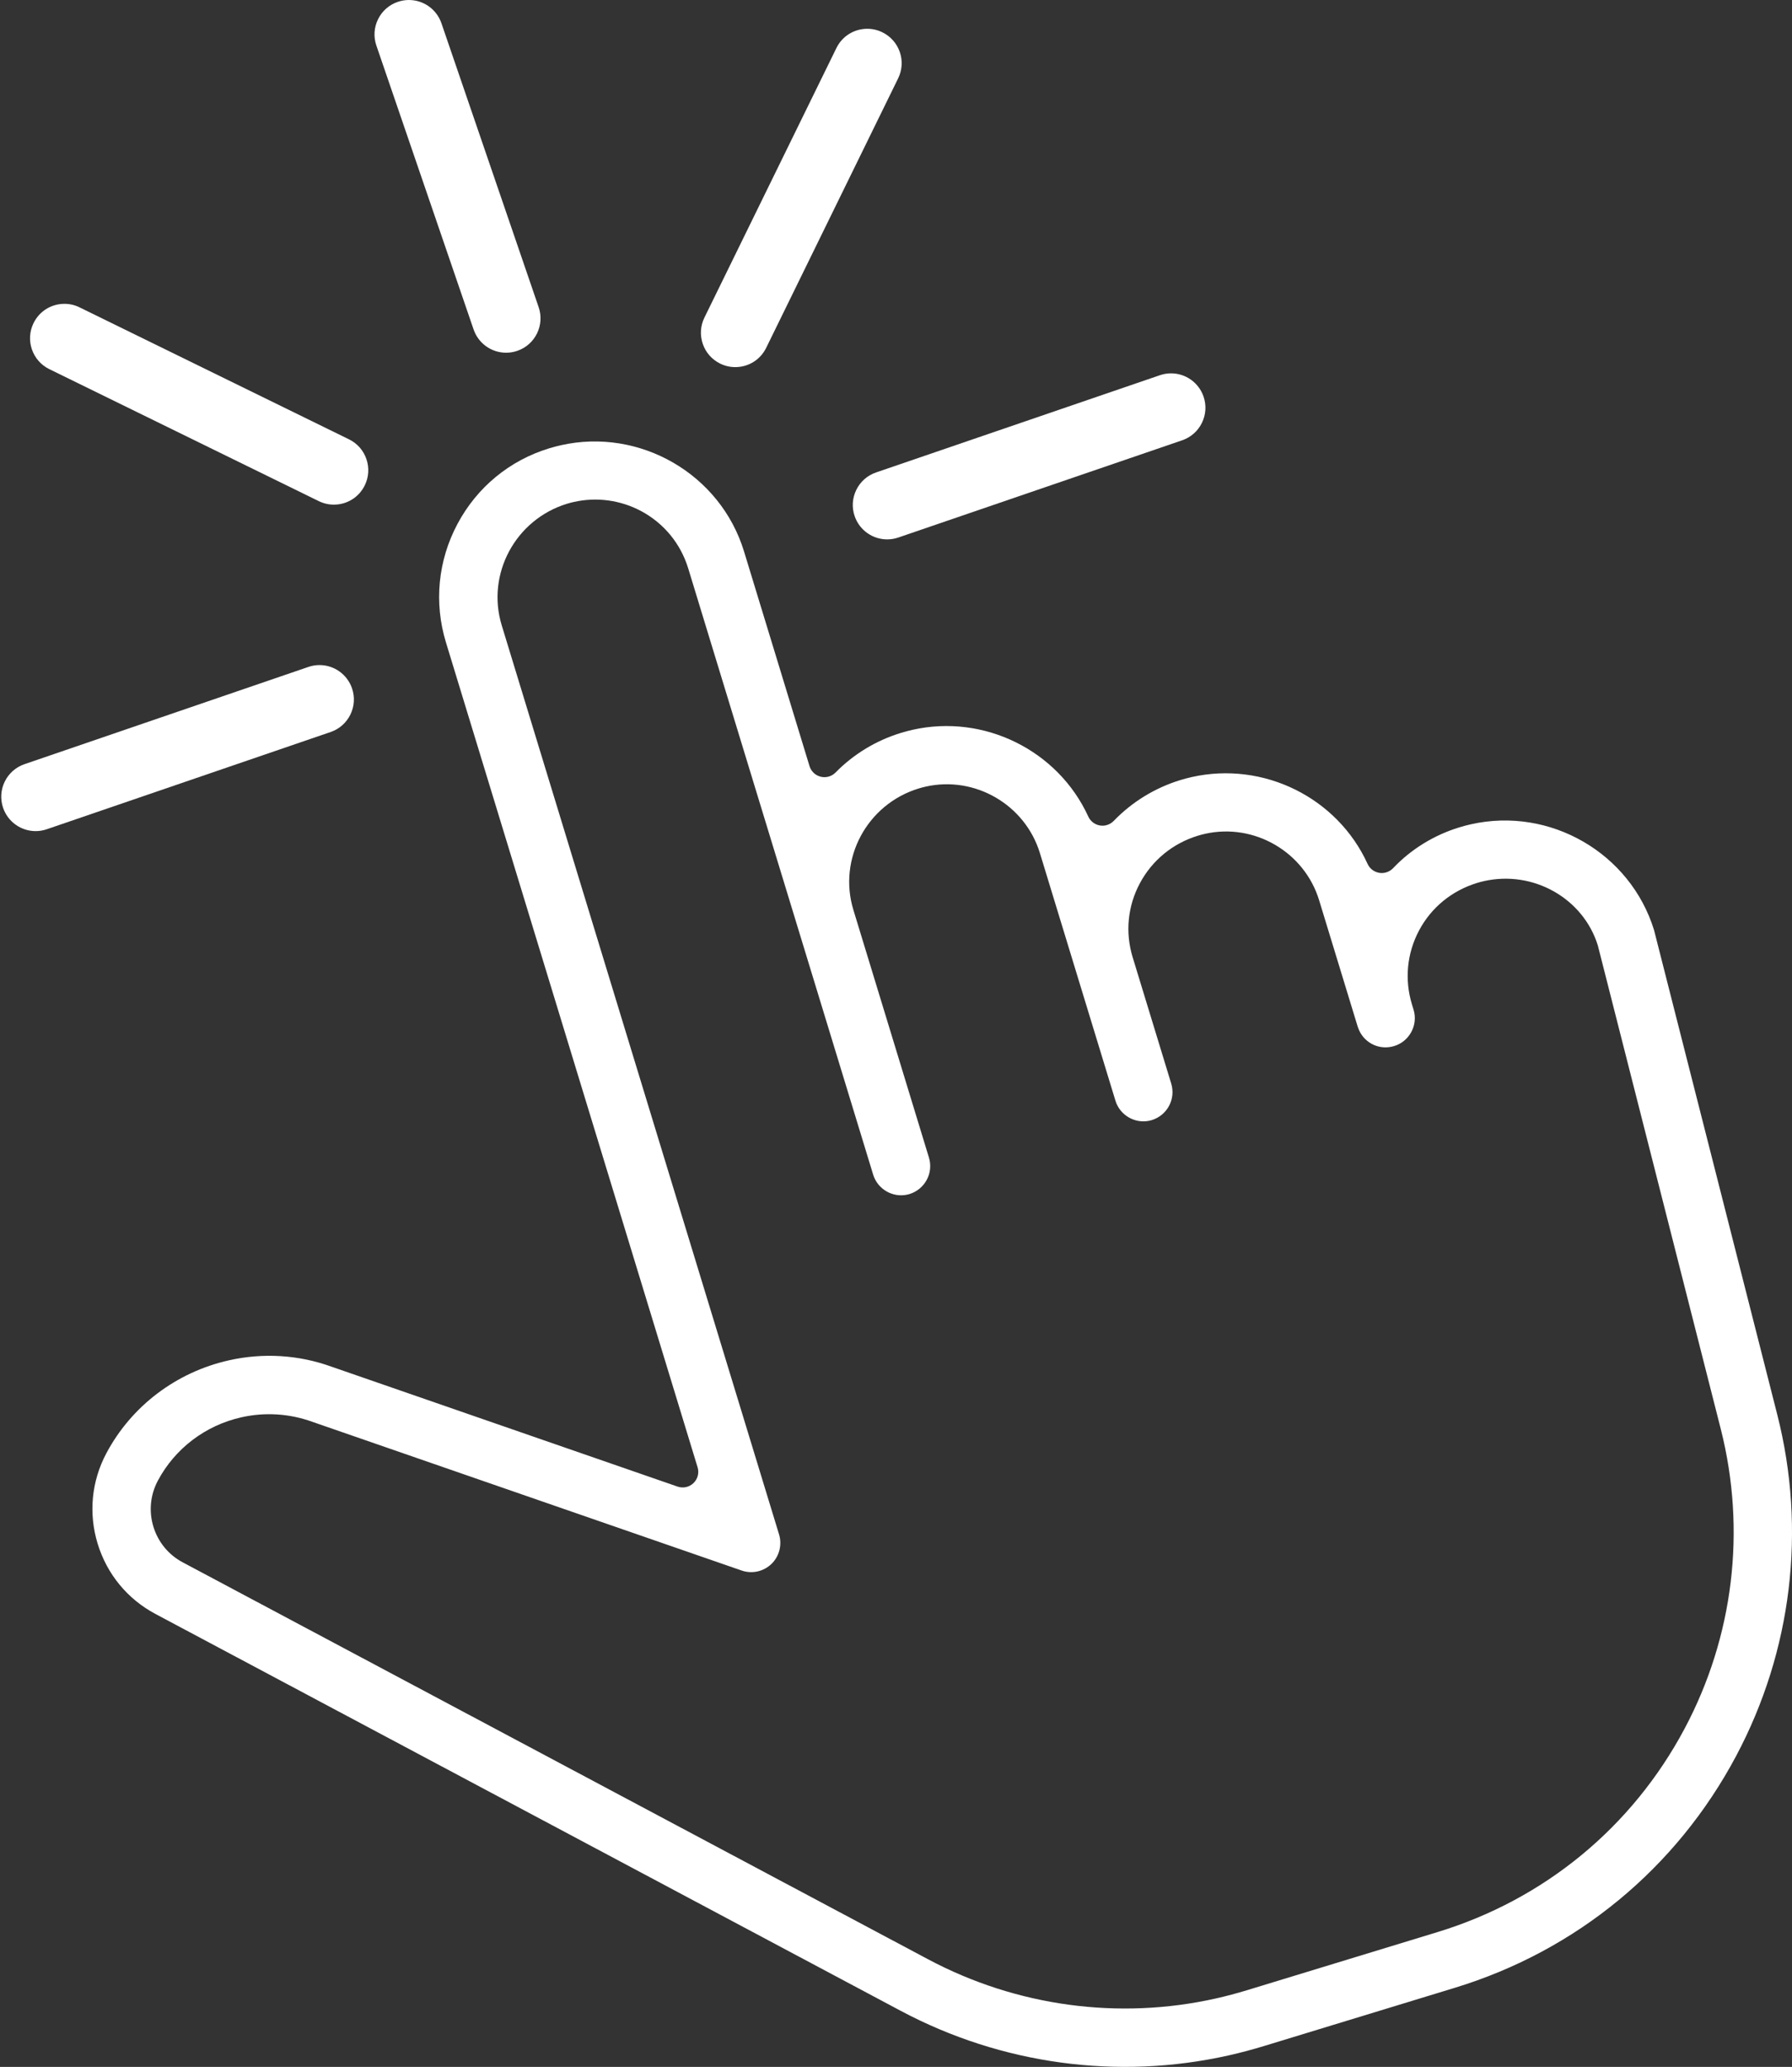 <?xml version="1.0" encoding="UTF-8" standalone="no"?><svg xmlns="http://www.w3.org/2000/svg" xmlns:xlink="http://www.w3.org/1999/xlink" fill="#000000" height="500" preserveAspectRatio="xMidYMid meet" version="1" viewBox="-0.3 0.0 433.6 500.0" width="433.6" zoomAndPan="magnify"><rect x="-0.3" y="0.0" width="433.6" height="500.0" fill="#333333" stroke="none"/><defs><clipPath id="a"><path d="M 22 106 L 433.301 106 L 433.301 500 L 22 500 Z M 22 106"/></clipPath></defs><g><g clip-path="url(#a)" id="change1_6"><path d="M 407.309 418.18 C 394.613 442.023 373.391 459.496 347.551 467.383 L 301.445 481.449 C 298.973 482.203 296.449 482.871 293.945 483.438 C 270.41 488.727 245.672 485.363 224.281 473.98 L 43.926 377.953 C 40.48 376.121 37.957 373.055 36.816 369.32 C 35.68 365.586 36.062 361.633 37.895 358.191 C 42.039 350.402 49.406 344.816 58.105 342.859 C 63.812 341.578 69.73 341.949 75.223 343.934 L 179.152 379.926 C 180.391 380.355 181.723 380.43 183 380.145 C 184.262 379.859 185.426 379.234 186.359 378.34 C 188.25 376.52 188.977 373.719 188.207 371.203 L 121.102 151.281 C 117.32 138.891 124.398 125.695 136.895 121.863 C 137.445 121.695 138.004 121.551 138.562 121.426 C 144.055 120.191 149.816 120.969 154.789 123.613 C 160.328 126.562 164.391 131.5 166.227 137.512 L 210.973 284.156 C 212.043 287.668 215.684 289.789 219.262 288.984 C 219.434 288.945 219.609 288.902 219.766 288.855 C 221.578 288.289 223.062 287.062 223.949 285.398 C 224.836 283.738 225.02 281.824 224.465 280.012 L 206.191 220.125 C 202.41 207.734 209.496 194.555 221.984 190.742 C 222.547 190.57 223.121 190.418 223.695 190.289 C 235.613 187.609 247.746 194.668 251.316 206.359 L 269.598 266.27 C 270.668 269.781 274.309 271.902 277.887 271.098 C 278.059 271.059 278.234 271.012 278.387 270.965 C 280.199 270.402 281.688 269.176 282.574 267.512 C 283.457 265.852 283.641 263.938 283.09 262.121 L 273.758 231.551 C 271.926 225.539 272.551 219.176 275.527 213.637 C 278.5 208.09 283.48 204.016 289.551 202.164 C 290.113 201.992 290.688 201.84 291.262 201.711 C 303.184 199.031 315.316 206.09 318.883 217.781 L 328.184 248.258 C 328.238 248.383 328.285 248.516 328.324 248.648 C 328.332 248.676 328.34 248.699 328.348 248.727 C 329.551 252.059 333.02 253.977 336.492 253.195 C 336.672 253.156 336.852 253.105 337.039 253.051 C 338.84 252.5 340.316 251.281 341.203 249.613 C 342.094 247.949 342.277 246.039 341.727 244.238 L 341.344 242.98 C 339.508 236.969 340.125 230.605 343.074 225.066 C 346.023 219.523 351.012 215.449 357.129 213.582 C 357.676 213.418 358.234 213.27 358.789 213.145 C 370.691 210.473 382.777 217.301 386.312 228.695 C 386.328 228.758 386.348 228.82 386.363 228.887 L 416.074 345.727 C 422.27 370.191 419.156 395.922 407.309 418.18 Z M 429.742 342.238 L 399.922 225.004 C 394.184 206.348 374.742 195.105 355.625 199.398 C 354.688 199.609 353.746 199.859 352.82 200.141 C 346.676 202.016 341.129 205.434 336.781 210.02 C 336.258 210.57 335.59 210.941 334.867 211.105 C 334.398 211.211 333.906 211.227 333.418 211.145 C 332.18 210.938 331.125 210.129 330.605 208.988 C 323.277 192.918 305.383 184.086 288.055 187.977 C 287.121 188.188 286.176 188.438 285.262 188.719 C 279.145 190.598 273.586 194.012 269.184 198.586 C 268.664 199.125 268.004 199.492 267.289 199.652 C 266.816 199.758 266.324 199.773 265.832 199.691 C 264.602 199.48 263.551 198.676 263.031 197.539 C 255.68 181.492 237.793 172.664 220.508 176.547 C 219.566 176.758 218.617 177.012 217.688 177.297 C 211.695 179.125 206.23 182.438 201.883 186.871 C 201.363 187.402 200.715 187.758 200.012 187.914 C 199.453 188.039 198.863 188.039 198.289 187.898 C 196.996 187.582 195.961 186.609 195.574 185.332 L 179.727 133.395 C 174.016 114.688 154.547 103.406 135.402 107.707 C 134.465 107.918 133.523 108.168 132.598 108.449 C 123.004 111.371 115.121 117.867 110.391 126.746 C 105.664 135.629 104.676 145.805 107.602 155.398 L 168.492 354.953 C 168.906 356.312 168.523 357.789 167.5 358.773 C 166.992 359.262 166.371 359.59 165.711 359.738 C 165.035 359.891 164.32 359.855 163.645 359.621 C 163.645 359.621 79.918 330.617 79.902 330.609 C 71.973 327.742 63.398 327.211 55.098 329.074 C 42.324 331.945 31.512 340.141 25.434 351.559 C 21.836 358.316 21.086 366.09 23.328 373.438 C 25.574 380.789 30.531 386.816 37.289 390.418 L 217.648 486.441 C 242.012 499.414 270.195 503.238 297.004 497.219 C 299.863 496.574 302.742 495.812 305.562 494.949 L 351.672 480.883 C 381.109 471.914 405.293 452.004 419.77 424.812 C 433.277 399.441 436.82 370.113 429.742 342.238" fill="#ffffff"/></g><g id="change1_1"><path d="M 177.609 88.809 C 176.34 88.809 175.109 88.523 173.957 87.961 C 171.961 86.98 170.465 85.285 169.746 83.184 C 169.027 81.078 169.168 78.824 170.145 76.828 L 202.078 11.629 C 203.484 8.754 206.352 6.965 209.559 6.965 C 210.828 6.965 212.055 7.254 213.207 7.816 C 215.203 8.797 216.699 10.492 217.422 12.594 C 218.141 14.695 217.996 16.953 217.02 18.949 L 185.09 84.145 C 183.68 87.023 180.812 88.809 177.609 88.809" fill="#ffffff"/></g><g id="change1_2"><path d="M 122.16 85.328 C 118.605 85.328 115.445 83.066 114.293 79.699 L 90.77 11.02 C 90.047 8.914 90.191 6.66 91.168 4.664 C 92.145 2.668 93.84 1.172 95.945 0.453 C 96.82 0.152 97.727 0 98.641 0 C 102.195 0 105.359 2.262 106.512 5.629 L 130.035 74.309 C 130.754 76.41 130.613 78.668 129.637 80.664 C 128.656 82.66 126.961 84.156 124.859 84.875 C 123.984 85.176 123.074 85.328 122.16 85.328" fill="#ffffff"/></g><g id="change1_3"><path d="M 8.324 201.055 C 4.77 201.055 1.605 198.793 0.453 195.43 C -0.266 193.324 -0.125 191.066 0.852 189.07 C 1.828 187.078 3.527 185.582 5.629 184.859 L 74.309 161.34 C 75.188 161.035 76.094 160.887 77.008 160.887 C 80.562 160.887 83.723 163.145 84.875 166.512 C 85.598 168.613 85.457 170.871 84.477 172.867 C 83.5 174.863 81.805 176.359 79.703 177.078 L 11.02 200.602 C 10.145 200.902 9.238 201.055 8.324 201.055" fill="#ffffff"/></g><g id="change1_4"><path d="M 214.367 130.484 C 210.809 130.484 207.648 128.223 206.496 124.859 C 205.773 122.754 205.918 120.5 206.895 118.504 C 207.871 116.508 209.566 115.012 211.672 114.289 L 280.352 90.77 C 281.227 90.469 282.137 90.316 283.051 90.316 C 286.605 90.316 289.766 92.578 290.918 95.941 C 291.641 98.047 291.496 100.301 290.52 102.297 C 289.543 104.293 287.848 105.789 285.742 106.512 L 217.062 130.031 C 216.188 130.332 215.277 130.484 214.367 130.484" fill="#ffffff"/></g><g id="change1_5"><path d="M 80.48 122.078 C 79.211 122.078 77.98 121.789 76.828 121.227 L 11.629 89.297 C 9.637 88.316 8.141 86.621 7.418 84.52 C 6.699 82.414 6.84 80.16 7.816 78.164 C 9.227 75.285 12.094 73.5 15.301 73.5 C 16.57 73.5 17.797 73.785 18.949 74.352 L 84.148 106.281 C 86.145 107.258 87.641 108.957 88.359 111.059 C 89.078 113.16 88.938 115.418 87.961 117.414 C 86.551 120.289 83.684 122.078 80.48 122.078" fill="#ffffff"/></g></g></svg>